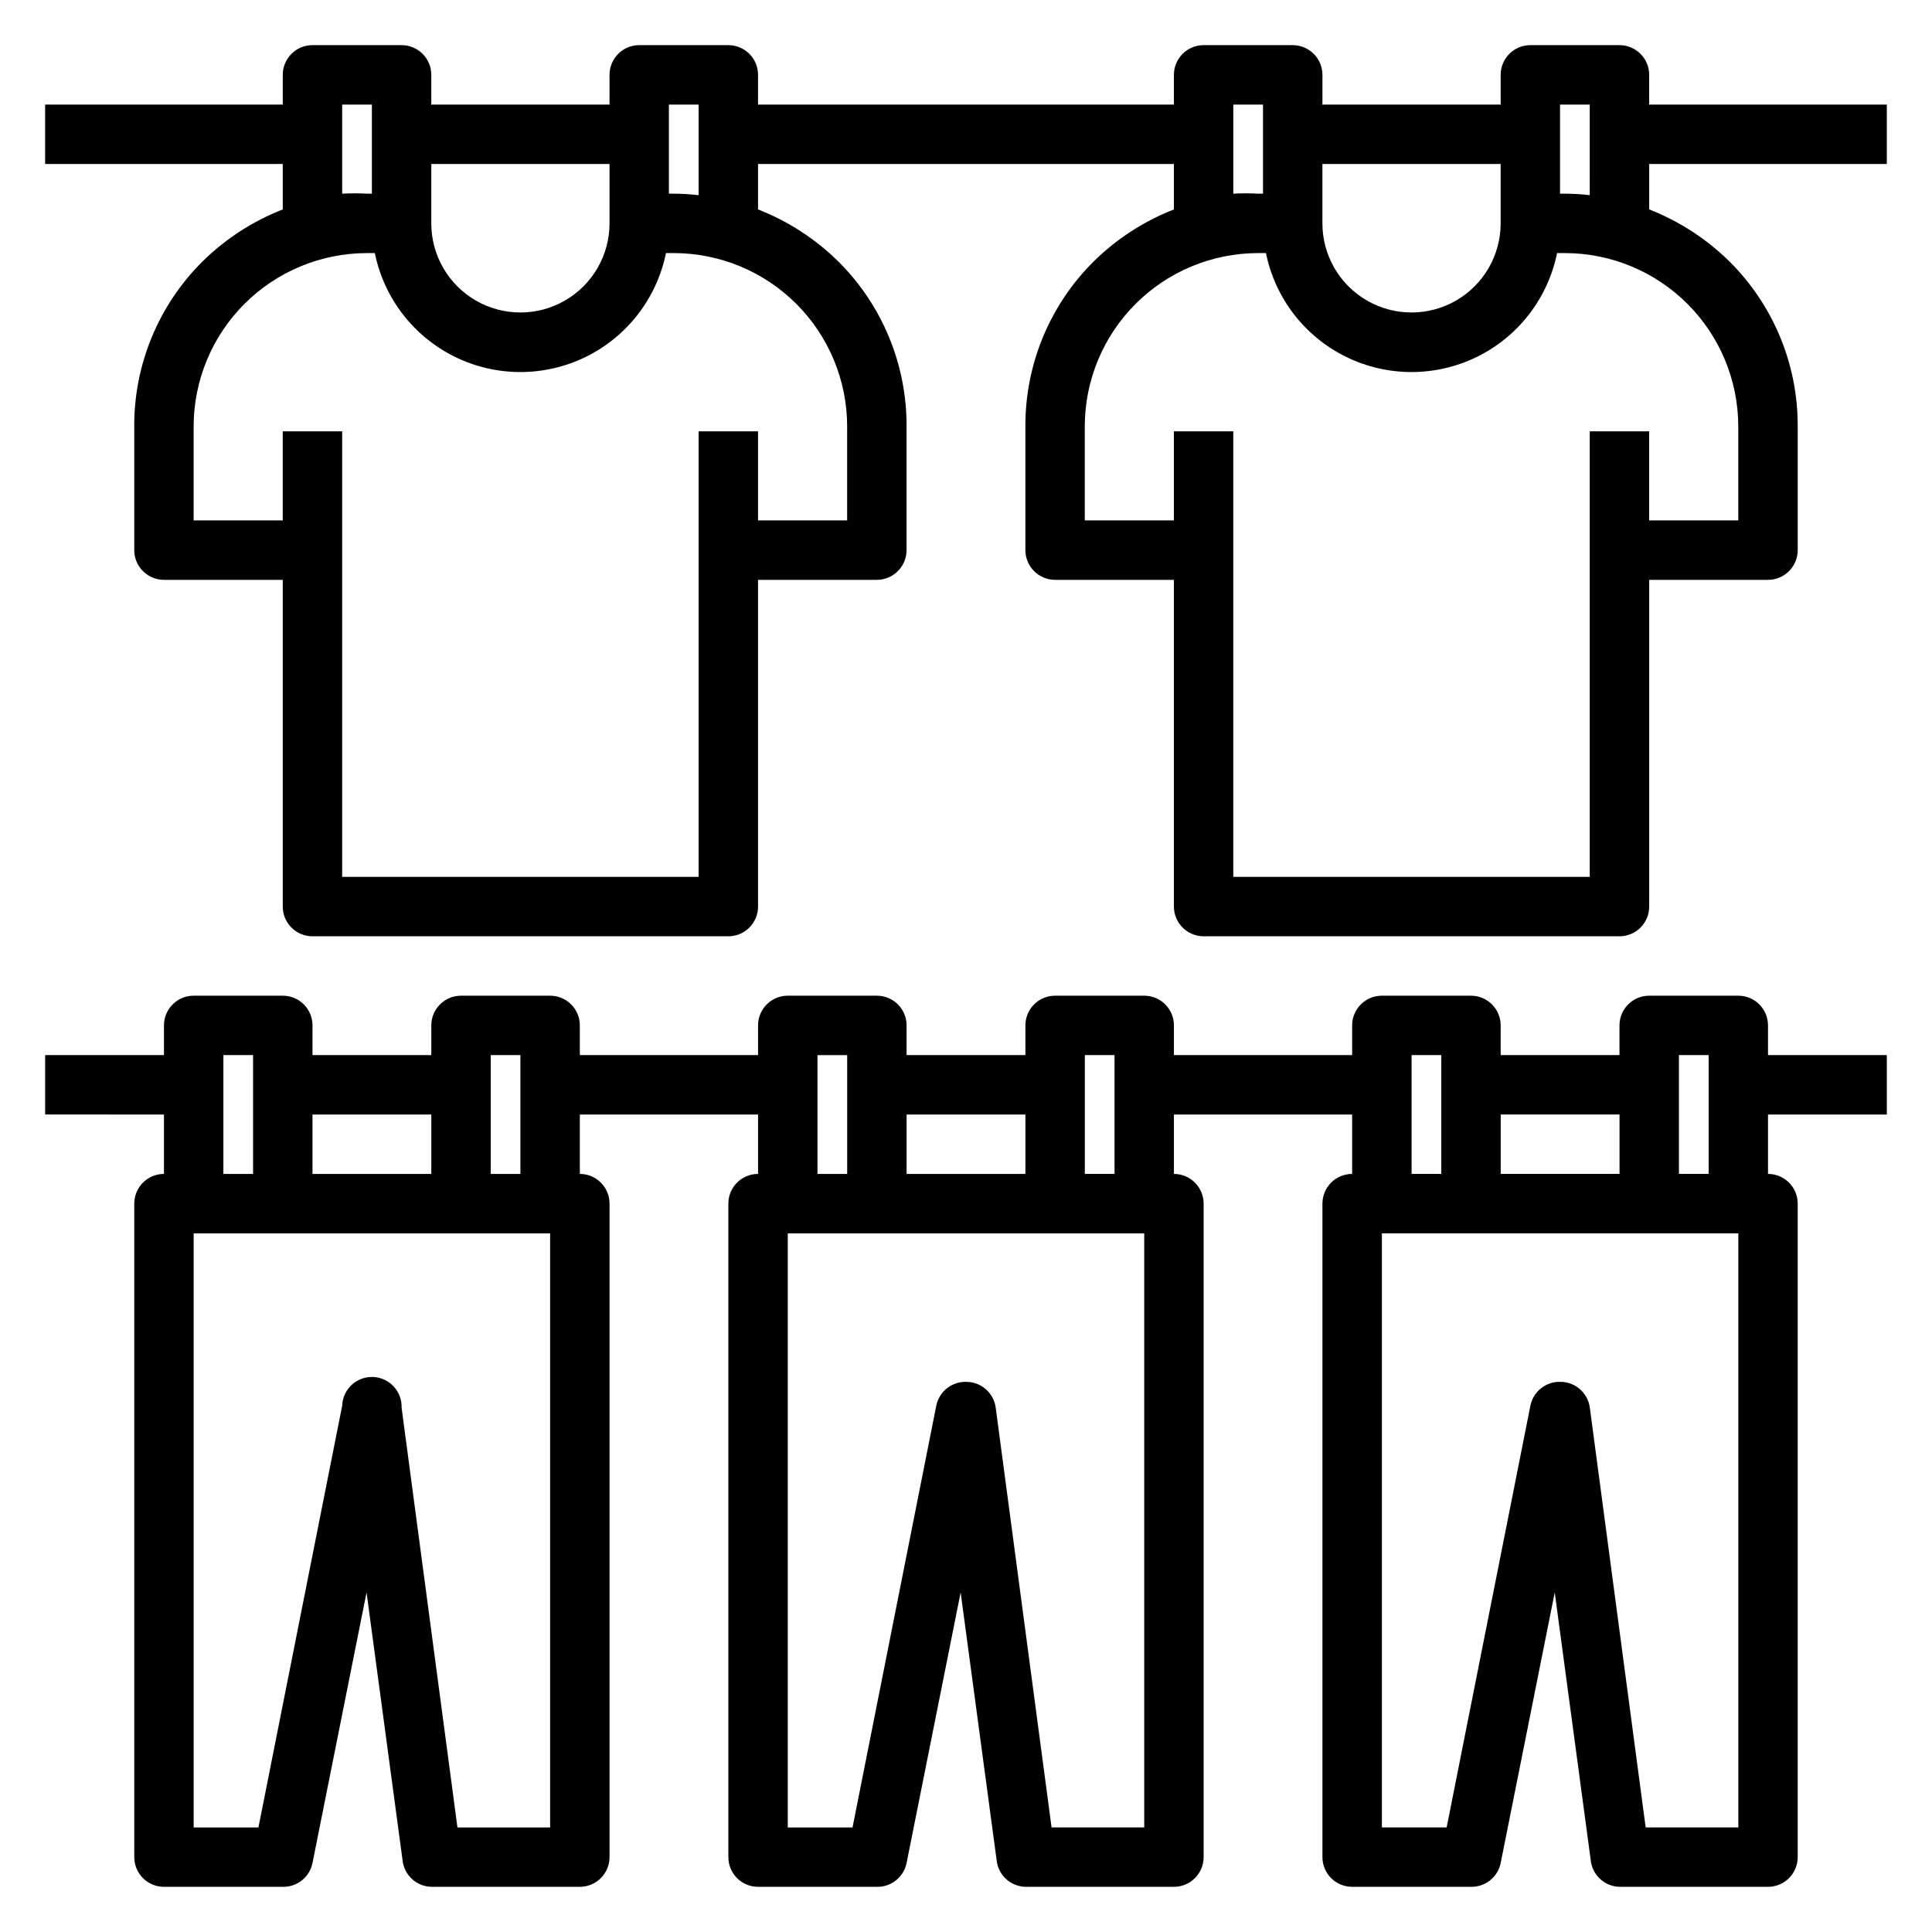 <?xml version="1.0" encoding="UTF-8"?>
<!-- Uploaded to: SVG Repo, www.svgrepo.com, Generator: SVG Repo Mixer Tools -->
<svg fill="#000000" width="800px" height="800px" version="1.1" viewBox="144 144 512 512" xmlns="http://www.w3.org/2000/svg">
 <g>
  <path d="m581.05 171.71v-7.875c0-2.086-0.828-4.09-2.305-5.566-1.477-1.473-3.481-2.305-5.566-2.305h-23.617c-4.348 0-7.871 3.523-7.871 7.871v7.875h-47.234v-7.875c0-2.086-0.828-4.09-2.305-5.566-1.477-1.473-3.477-2.305-5.566-2.305h-23.613c-4.348 0-7.875 3.523-7.875 7.871v7.875h-110.21v-7.875c0-2.086-0.828-4.09-2.305-5.566-1.477-1.473-3.481-2.305-5.566-2.305h-23.617c-4.348 0-7.871 3.523-7.871 7.871v7.875h-47.234v-7.875c0-2.086-0.828-4.09-2.305-5.566-1.477-1.473-3.477-2.305-5.566-2.305h-23.617c-4.348 0-7.871 3.523-7.871 7.871v7.875h-62.977v15.742h62.977v12.047c-7.981 3.117-15.238 7.832-21.332 13.852-11.594 11.547-18.086 27.25-18.027 43.613v32.824c0 2.09 0.828 4.09 2.305 5.566 1.477 1.477 3.481 2.309 5.566 2.309h31.488v86.59c0 2.09 0.828 4.09 2.305 5.566 1.477 1.477 3.481 2.305 5.566 2.305h110.21c2.086 0 4.09-0.828 5.566-2.305 1.477-1.477 2.305-3.477 2.305-5.566v-86.59h31.488c2.086 0 4.09-0.832 5.566-2.309 1.477-1.477 2.305-3.477 2.305-5.566v-32.824c0.059-16.363-6.434-32.066-18.027-43.613-6.094-6.019-13.352-10.734-21.332-13.852v-12.047h110.21v12.047c-7.977 3.117-15.238 7.832-21.332 13.852-11.594 11.547-18.086 27.25-18.027 43.613v32.824c0 2.09 0.828 4.09 2.305 5.566 1.477 1.477 3.481 2.309 5.566 2.309h31.488v86.59c0 2.09 0.832 4.09 2.309 5.566 1.473 1.477 3.477 2.305 5.566 2.305h110.21c2.086 0 4.09-0.828 5.566-2.305 1.477-1.477 2.305-3.477 2.305-5.566v-86.59h31.488c2.09 0 4.09-0.832 5.566-2.309 1.477-1.477 2.305-3.477 2.305-5.566v-32.824c0.059-16.363-6.434-32.066-18.027-43.613-6.094-6.019-13.352-10.734-21.332-13.852v-12.047h62.977v-15.742zm-275.52 15.742v15.746c0 8.438-4.504 16.23-11.809 20.449-7.309 4.219-16.309 4.219-23.617 0-7.305-4.219-11.809-12.012-11.809-20.449v-15.746zm-70.848-15.742h7.871v23.613h-1.34c-2.176-0.117-4.356-0.117-6.531 0zm133.82 85.254v24.953h-23.617v-23.617h-15.746v118.08h-94.461v-118.08h-15.746v23.617h-23.617v-24.953c0.023-12.168 4.863-23.828 13.465-32.43 8.605-8.602 20.266-13.445 32.43-13.465h2.125c2.43 11.957 10.266 22.109 21.211 27.492 10.949 5.379 23.777 5.379 34.727 0 10.949-5.383 18.781-15.535 21.211-27.492h2.125c12.164 0.02 23.824 4.863 32.43 13.465 8.602 8.602 13.441 20.262 13.465 32.43zm-45.895-61.641h-1.34v-23.613h7.871v24.008c-2.168-0.25-4.348-0.383-6.531-0.395zm219.08-7.871v15.746c0 8.438-4.5 16.23-11.809 20.449-7.309 4.219-16.309 4.219-23.617 0-7.305-4.219-11.809-12.012-11.809-20.449v-15.746zm-70.848-15.742h7.871v23.613h-1.34c-2.176-0.117-4.356-0.117-6.531 0zm133.82 85.254v24.953h-23.617v-23.617h-15.742v118.08h-94.465v-118.08h-15.746v23.617h-23.613v-24.953c0.02-12.168 4.859-23.828 13.465-32.43 8.602-8.602 20.262-13.445 32.426-13.465h2.129c2.426 11.957 10.262 22.109 21.211 27.492 10.949 5.379 23.773 5.379 34.723 0 10.949-5.383 18.781-15.535 21.211-27.492h2.125c12.164 0.02 23.828 4.863 32.43 13.465 8.602 8.602 13.441 20.262 13.465 32.43zm-45.895-61.641h-1.34v-23.613h7.871l0.004 24.008c-2.172-0.25-4.352-0.383-6.535-0.395z"/>
  <path d="m612.54 415.74c0-2.086-0.828-4.09-2.305-5.566-1.477-1.477-3.481-2.305-5.566-2.305h-23.617c-4.348 0-7.871 3.523-7.871 7.871v7.871h-31.488v-7.871c0-2.086-0.828-4.09-2.305-5.566-1.477-1.477-3.481-2.305-5.566-2.305h-23.617c-4.348 0-7.871 3.523-7.871 7.871v7.871h-47.234v-7.871c0-2.086-0.828-4.09-2.305-5.566-1.477-1.477-3.477-2.305-5.566-2.305h-23.617c-4.348 0-7.871 3.523-7.871 7.871v7.871h-31.488v-7.871c0-2.086-0.828-4.09-2.305-5.566-1.477-1.477-3.481-2.305-5.566-2.305h-23.617c-4.348 0-7.871 3.523-7.871 7.871v7.871h-47.23v-7.871c0-2.086-0.832-4.09-2.309-5.566-1.477-1.477-3.477-2.305-5.566-2.305h-23.613c-4.348 0-7.875 3.523-7.875 7.871v7.871h-31.488v-7.871c0-2.086-0.828-4.09-2.305-5.566-1.477-1.477-3.477-2.305-5.566-2.305h-23.617c-4.348 0-7.871 3.523-7.871 7.871v7.871h-31.488v15.742l31.488 0.004v15.742c-4.348 0-7.871 3.527-7.871 7.875v173.18c0 2.086 0.828 4.09 2.305 5.566 1.477 1.477 3.481 2.305 5.566 2.305h31.488c3.801 0.078 7.113-2.574 7.871-6.297l14.328-71.715 9.523 70.848h0.004c0.355 3.981 3.641 7.059 7.633 7.164h39.363c2.086 0 4.09-0.828 5.566-2.305 1.473-1.477 2.305-3.481 2.305-5.566v-173.18c0-2.09-0.832-4.094-2.305-5.566-1.477-1.477-3.481-2.309-5.566-2.309v-15.742h47.23v15.742c-4.348 0-7.871 3.527-7.871 7.875v173.18c0 2.086 0.828 4.09 2.305 5.566 1.477 1.477 3.477 2.305 5.566 2.305h31.488c3.801 0.078 7.113-2.574 7.871-6.297l14.328-71.715 9.523 70.848c0.359 3.981 3.644 7.059 7.637 7.164h39.359c2.09 0 4.09-0.828 5.566-2.305 1.477-1.477 2.309-3.481 2.309-5.566v-173.18c0-2.09-0.832-4.094-2.309-5.566-1.477-1.477-3.477-2.309-5.566-2.309v-15.742h47.23v15.742h0.004c-4.348 0-7.875 3.527-7.875 7.875v173.18c0 2.086 0.832 4.09 2.309 5.566 1.477 1.477 3.477 2.305 5.566 2.305h31.488c3.801 0.078 7.109-2.574 7.871-6.297l14.328-71.715 9.523 70.848c0.359 3.981 3.641 7.059 7.637 7.164h39.359c2.09 0 4.09-0.828 5.566-2.305 1.477-1.477 2.305-3.481 2.305-5.566v-173.18c0-2.09-0.828-4.094-2.305-5.566-1.477-1.477-3.477-2.309-5.566-2.309v-15.742h31.488v-15.746h-31.488zm-354.24 23.617v15.742h-31.488v-15.742zm-55.102-15.746h7.871v31.488h-7.871zm86.59 204.68h-24.559l-14.801-111.23c0.152-4.348-3.25-7.996-7.598-8.148-4.348-0.152-7.992 3.25-8.145 7.598l-22.199 111.79h-17.164v-157.44h94.465zm-15.742-173.19v-31.488h7.871v31.488zm141.7-15.742v15.742h-31.488v-15.742zm-55.105-15.742h7.871v31.488l-7.871-0.004zm86.594 204.67h-24.559l-14.801-111.23c-0.516-3.941-3.894-6.883-7.871-6.848-3.801-0.078-7.113 2.574-7.875 6.297l-22.199 111.79h-17.16v-157.44h94.465zm-15.742-173.19v-31.488h7.871v31.488zm141.7-15.742v15.742h-31.488v-15.742zm-55.105-15.742h7.871v31.488l-7.871-0.004zm86.594 204.67h-24.562l-14.797-111.23c-0.52-3.941-3.894-6.883-7.875-6.848-3.797-0.078-7.109 2.574-7.871 6.297l-22.199 111.79h-17.16v-157.44h94.465zm-15.746-173.19v-31.488h7.871v31.488z"/>
 </g>
</svg>